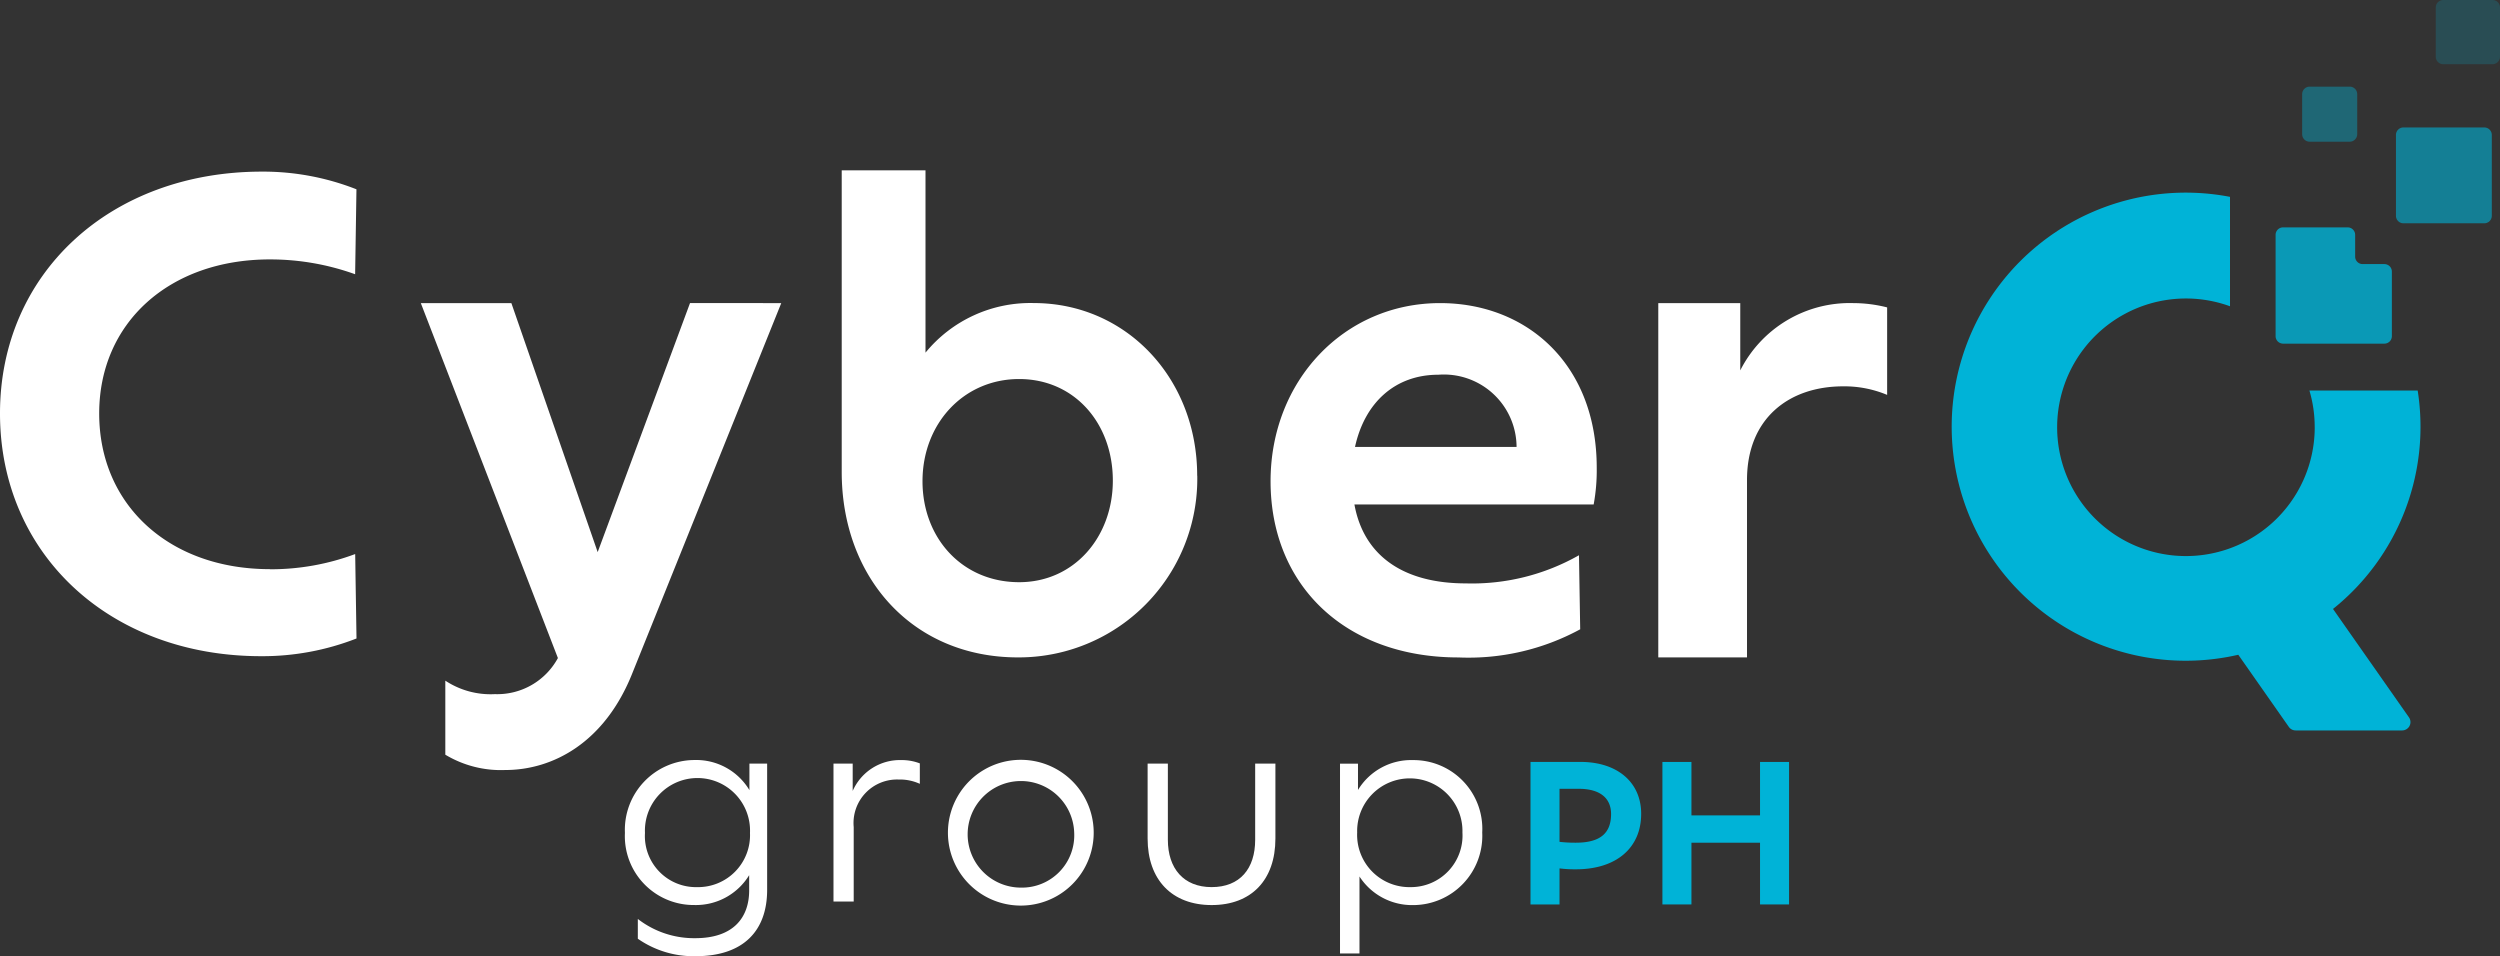 <svg xmlns="http://www.w3.org/2000/svg" xmlns:xlink="http://www.w3.org/1999/xlink" width="189.5" height="72.481" viewBox="0 0 189.5 72.481">
  <rect x="0" y="0" width="189.5" height="72.481" fill="#333333" stroke="none"/>
  <defs>
    <clipPath id="clip-path">
      <rect id="Rectangle_5876" data-name="Rectangle 5876" width="189.5" height="72.481" fill="none"/>
    </clipPath>
    <clipPath id="clip-path-3">
      <rect id="Rectangle_5871" data-name="Rectangle 5871" width="7.266" height="7.265" fill="none"/>
    </clipPath>
    <clipPath id="clip-path-4">
      <rect id="Rectangle_5872" data-name="Rectangle 5872" width="4.173" height="4.175" fill="none"/>
    </clipPath>
    <clipPath id="clip-path-5">
      <rect id="Rectangle_5873" data-name="Rectangle 5873" width="4.87" height="4.868" fill="none"/>
    </clipPath>
    <clipPath id="clip-path-6">
      <rect id="Rectangle_5874" data-name="Rectangle 5874" width="8.813" height="8.813" fill="none"/>
    </clipPath>
  </defs>
  <g id="Group_2517" data-name="Group 2517" transform="translate(-156 -25.76)">
    <g id="Group_2500" data-name="Group 2500" transform="translate(156 25.76)">
      <g id="Group_2499" data-name="Group 2499" clip-path="url(#clip-path)">
        <g id="Group_2498" data-name="Group 2498">
          <g id="Group_2497" data-name="Group 2497" clip-path="url(#clip-path)">
            <path id="Path_2912" data-name="Path 2912" d="M80.391,38.226,69.118,66.242c-2.086,5.288-6.029,7.375-9.646,7.375a8.172,8.172,0,0,1-4.545-1.161V66.844a6.229,6.229,0,0,0,3.755,1.022,5.229,5.229,0,0,0,4.779-2.736L53.07,38.226h6.864L66.476,57.1l7-18.879Z" transform="translate(-21.172 -15.25)" fill="#fff"/>
            <path id="Path_2913" data-name="Path 2913" d="M126.7,45c0-4.359-2.921-7.7-7.1-7.7-4.22,0-7.327,3.385-7.327,7.745,0,4.314,3.014,7.654,7.327,7.654,4.175,0,7.1-3.432,7.1-7.7m6.4-.37A13.534,13.534,0,0,1,119.508,58.4c-7.979,0-13.359-6.03-13.359-14.055V21.48H112.5V35.3a10.269,10.269,0,0,1,8.209-3.759c7.005,0,12.384,5.707,12.384,13.082" transform="translate(-42.347 -8.569)" fill="#fff"/>
            <path id="Path_2914" data-name="Path 2914" d="M166.633,49.125h12.246a5.511,5.511,0,0,0-5.936-5.471c-3.246,0-5.568,2.086-6.31,5.471m18.091,4.361H166.588c.695,3.85,3.664,5.984,8.441,5.984a16.4,16.4,0,0,0,8.58-2.134l.093,5.613a17.73,17.73,0,0,1-9.229,2.134c-8.536,0-14.241-5.426-14.241-13.359,0-7.608,5.566-13.5,12.848-13.5,6.587,0,11.875,4.64,11.875,12.477a14.264,14.264,0,0,1-.232,2.784" transform="translate(-63.923 -15.249)" fill="#fff"/>
            <path id="Path_2915" data-name="Path 2915" d="M226.474,38.55v6.632a8.36,8.36,0,0,0-3.338-.648c-4.084,0-7.284,2.412-7.284,7.1V65.082h-6.725V38.225h6.214v5.1a9.3,9.3,0,0,1,8.582-5.1,10.413,10.413,0,0,1,2.55.325" transform="translate(-83.429 -15.249)" fill="#fff"/>
            <path id="Path_2916" data-name="Path 2916" d="M88.292,101.378a3.984,3.984,0,1,0-7.96,0,3.871,3.871,0,0,0,3.952,4.106,3.937,3.937,0,0,0,4.008-4.106m1.3-5.256v9.571c0,3.07-1.764,5.027-5.428,5.027a7.391,7.391,0,0,1-4.374-1.324v-1.5a6.969,6.969,0,0,0,4.355,1.458c2.9,0,4.085-1.572,4.085-3.626v-1.149a4.733,4.733,0,0,1-4.162,2.262,5.22,5.22,0,0,1-5.256-5.467,5.292,5.292,0,0,1,5.256-5.524,4.7,4.7,0,0,1,4.181,2.282V96.123Z" transform="translate(-31.443 -38.24)" fill="#fff"/>
            <path id="Path_2917" data-name="Path 2917" d="M111.658,96.1v1.554a3.651,3.651,0,0,0-1.612-.326,3.3,3.3,0,0,0-3.4,3.606v5.64h-1.533V96.123h1.456v2.071a3.906,3.906,0,0,1,3.684-2.34,3.8,3.8,0,0,1,1.4.249" transform="translate(-41.935 -38.24)" fill="#fff"/>
            <path id="Path_2918" data-name="Path 2918" d="M129.115,101.359a4.039,4.039,0,1,0-4.047,4.162,3.965,3.965,0,0,0,4.047-4.162m-9.571,0a5.524,5.524,0,0,1,11.049,0,5.524,5.524,0,0,1-11.049,0" transform="translate(-47.691 -38.24)" fill="#fff"/>
            <path id="Path_2919" data-name="Path 2919" d="M144.725,101.979V96.3h1.535v5.774c0,2.167,1.189,3.587,3.318,3.587,2.148,0,3.3-1.4,3.3-3.587V96.3h1.534v5.678c0,3.145-1.821,5.044-4.833,5.044s-4.854-1.917-4.854-5.044" transform="translate(-57.736 -38.418)" fill="#fff"/>
            <path id="Path_2920" data-name="Path 2920" d="M178.267,101.341a3.991,3.991,0,1,0-7.979,0,3.961,3.961,0,0,0,4.028,4.143,3.912,3.912,0,0,0,3.951-4.143m1.5,0a5.253,5.253,0,0,1-5.256,5.505,4.744,4.744,0,0,1-4.048-2.167v5.832h-1.476V96.124h1.363v1.995a4.715,4.715,0,0,1,4.181-2.264,5.211,5.211,0,0,1,5.236,5.486" transform="translate(-67.414 -38.24)" fill="#fff"/>
            <path id="Path_2923" data-name="Path 2923" d="M273.685,42.042a9.762,9.762,0,1,1-6.422-9.131V24.618a17.741,17.741,0,1,0,.628,34.709l3.831,5.467a.632.632,0,0,0,.517.269h8.073a.631.631,0,0,0,.515-.994l-5.756-8.215A17.69,17.69,0,0,0,281.489,39.3h-8.206a9.677,9.677,0,0,1,.4,2.746" transform="translate(-98.229 -9.696)" fill="#00b3d7"/>
            <g id="Group_2487" data-name="Group 2487" transform="translate(181.612 9.661)" opacity="0.6">
              <g id="Group_2486" data-name="Group 2486">
                <g id="Group_2485" data-name="Group 2485" clip-path="url(#clip-path-3)">
                  <path id="Path_2924" data-name="Path 2924" d="M308.85,23.338h-6.131a.568.568,0,0,1-.566-.568V16.642a.568.568,0,0,1,.566-.568h6.131a.568.568,0,0,1,.568.568V22.77a.568.568,0,0,1-.568.568" transform="translate(-302.152 -16.074)" fill="#00b3d7"/>
                </g>
              </g>
            </g>
            <g id="Group_2490" data-name="Group 2490" transform="translate(174.505 6.567)" opacity="0.4">
              <g id="Group_2489" data-name="Group 2489">
                <g id="Group_2488" data-name="Group 2488" clip-path="url(#clip-path-4)">
                  <path id="Path_2925" data-name="Path 2925" d="M293.931,15.1h-3.037a.568.568,0,0,1-.569-.568V11.494a.568.568,0,0,1,.569-.568h3.037a.568.568,0,0,1,.568.568v3.039a.568.568,0,0,1-.568.568" transform="translate(-290.327 -10.926)" fill="#00b3d7"/>
                </g>
              </g>
            </g>
            <g id="Group_2493" data-name="Group 2493" transform="translate(184.63)" opacity="0.2">
              <g id="Group_2492" data-name="Group 2492">
                <g id="Group_2491" data-name="Group 2491" clip-path="url(#clip-path-5)">
                  <path id="Path_2926" data-name="Path 2926" d="M311.475,4.868h-3.733a.568.568,0,0,1-.568-.567V.567A.567.567,0,0,1,307.742,0h3.733a.567.567,0,0,1,.568.567V4.3a.568.568,0,0,1-.568.567" transform="translate(-307.173)" fill="#00b3d7"/>
                </g>
              </g>
            </g>
            <g id="Group_2496" data-name="Group 2496" transform="translate(172.491 17.235)" opacity="0.8">
              <g id="Group_2495" data-name="Group 2495">
                <g id="Group_2494" data-name="Group 2494" clip-path="url(#clip-path-6)">
                  <path id="Path_2927" data-name="Path 2927" d="M293.006,30.891V29.243a.568.568,0,0,0-.568-.568h-4.894a.568.568,0,0,0-.569.568v7.676a.569.569,0,0,0,.569.569h7.677a.567.567,0,0,0,.567-.569V32.027a.567.567,0,0,0-.567-.569h-1.648a.568.568,0,0,1-.568-.568" transform="translate(-286.976 -28.675)" fill="#00b3d7"/>
                </g>
              </g>
            </g>
            <path id="Path_2928" data-name="Path 2928" d="M20.452,51.778c-7.615,0-12.933-4.854-12.933-11.8C7.519,33.1,12.837,28.3,20.452,28.3a18.988,18.988,0,0,1,6.467,1.124l.1-6.439a19.323,19.323,0,0,0-7.17-1.34C8.35,21.647,0,29.355,0,39.975c0,10.659,8.321,18.4,19.786,18.4a19.577,19.577,0,0,0,7.237-1.342l-.1-6.4a18.3,18.3,0,0,1-6.467,1.154" transform="translate(0 -8.636)" fill="#fff"/>
            <path id="Path_2943" data-name="Path 2943" d="M463.619,226.157h1.46c1.578,0,2.448.68,2.448,1.911,0,1.484-.852,2.175-2.681,2.175a10.293,10.293,0,0,1-1.226-.065Zm1.583-2.035H461.42v10.8h2.2v-2.731a9.424,9.424,0,0,0,1.241.069c3.053,0,4.948-1.612,4.948-4.208,0-2.39-1.807-3.933-4.606-3.933" transform="translate(-345.408 -166.366)" fill="#00b3d7"/>
            <path id="Path_2944" data-name="Path 2944" d="M507.627,224.122v4.05h-5.2v-4.05h-2.2v10.8h2.2v-4.679h5.2v4.679h2.2v-10.8Z" transform="translate(-374.216 -166.366)" fill="#00b3d7"/>
          </g>
        </g>
      </g>
    </g>
  </g>
</svg>
